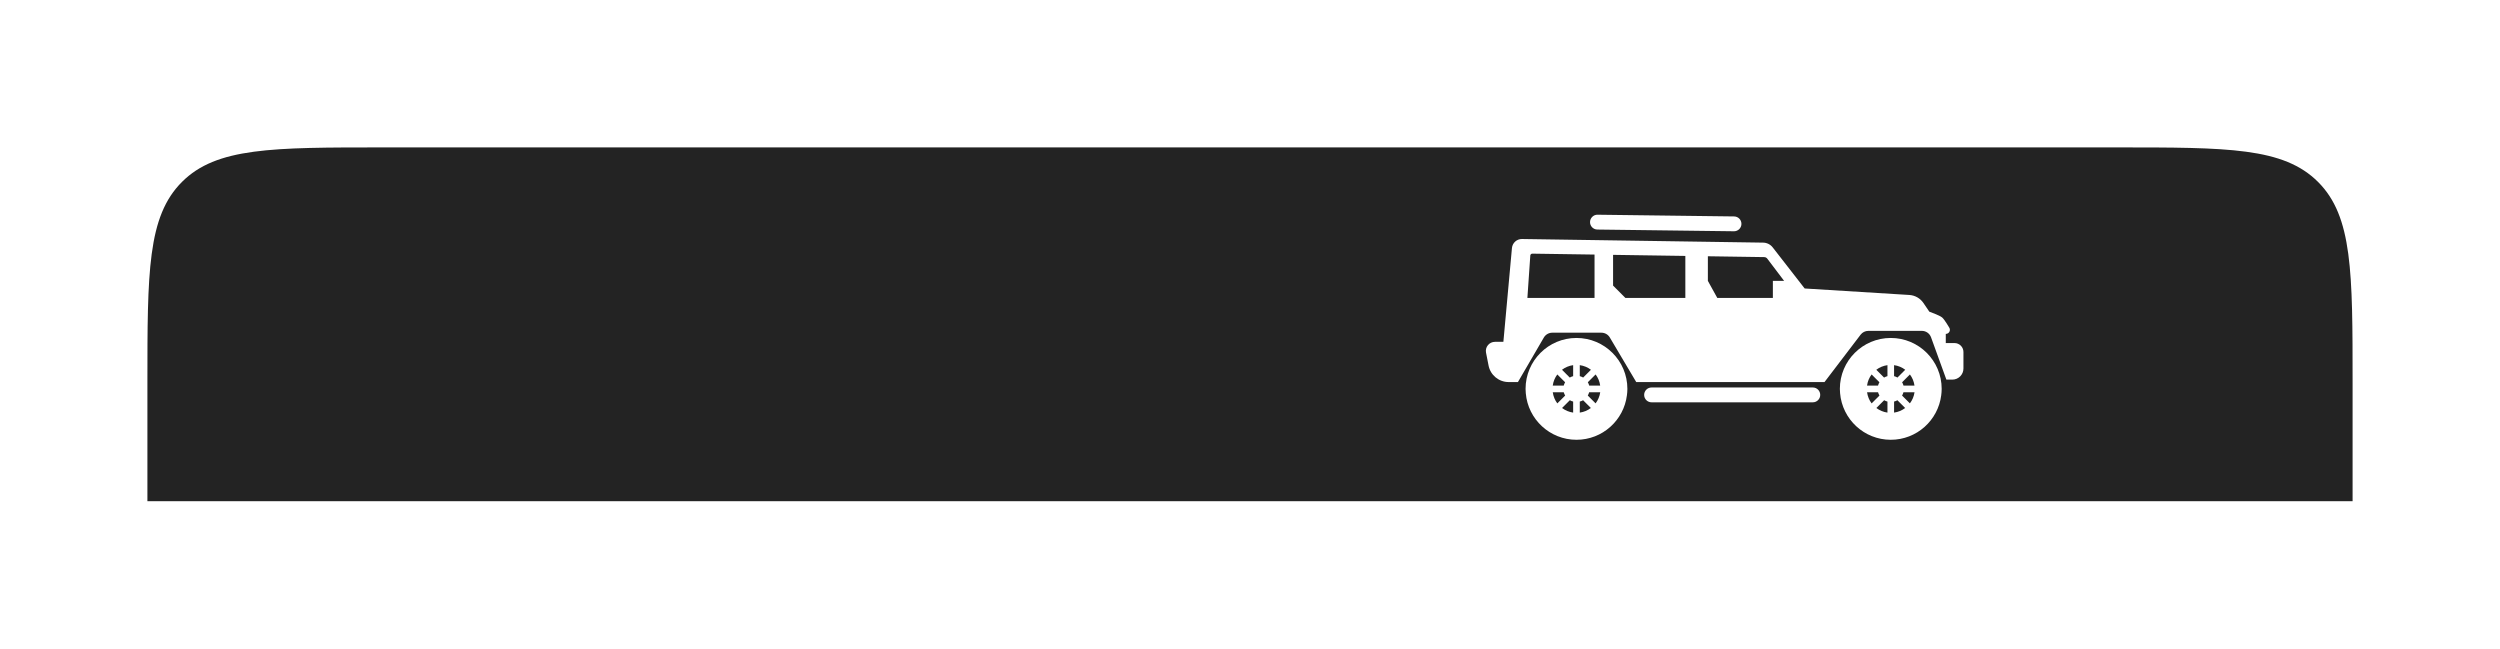 <?xml version="1.0" encoding="UTF-8"?> <svg xmlns="http://www.w3.org/2000/svg" width="424" height="110" viewBox="0 0 424 110" fill="none"> <g filter="url(#filter0_d)"> <path fill-rule="evenodd" clip-rule="evenodd" d="M25 65C25 46.144 25 36.716 30.858 30.858C36.716 25 46.144 25 65 25H359C377.856 25 387.284 25 393.142 30.858C399 36.716 399 46.144 399 65V85H25V65Z" fill="#232323"></path> </g> <path d="M320.674 57.318C325.442 57.318 329.308 61.183 329.308 65.952C329.308 66.321 329.278 66.681 329.232 67.038C328.696 71.293 325.074 74.586 320.674 74.586C316.157 74.586 312.452 71.111 312.078 66.689C312.058 66.445 312.041 66.201 312.041 65.952C312.041 61.183 315.906 57.318 320.674 57.318ZM323.921 63.507L322.599 64.83C322.702 65.007 322.783 65.197 322.833 65.4H324.697C324.601 64.695 324.331 64.049 323.921 63.507ZM324.705 66.524H322.827C322.774 66.724 322.696 66.912 322.592 67.086L323.917 68.411C324.328 67.869 324.605 67.227 324.705 66.524ZM321.235 69.978C321.937 69.88 322.577 69.605 323.116 69.197L321.799 67.88C321.625 67.982 321.435 68.056 321.236 68.106L321.235 69.978ZM321.235 63.795C321.44 63.847 321.63 63.929 321.808 64.034L323.128 62.712C322.586 62.3 321.941 62.027 321.235 61.929V63.795ZM320.112 61.93C319.406 62.028 318.761 62.301 318.219 62.714L319.54 64.035C319.716 63.93 319.908 63.847 320.112 63.796V61.93V61.93ZM320.112 69.977V68.106C319.913 68.056 319.724 67.98 319.55 67.878L318.232 69.196C318.771 69.604 319.411 69.879 320.112 69.977ZM317.428 68.415L318.757 67.085C318.653 66.91 318.569 66.725 318.516 66.523H316.653C316.753 67.225 317.017 67.876 317.428 68.415ZM318.514 65.401C318.565 65.197 318.646 65.007 318.748 64.831L317.426 63.508C317.017 64.051 316.747 64.695 316.65 65.401H318.514V65.401Z" fill="white"></path> <path d="M267.37 57.318C272.136 57.318 276.004 61.183 276.004 65.952C276.004 66.321 275.973 66.681 275.926 67.038C275.391 71.293 271.769 74.586 267.37 74.586C262.852 74.586 259.146 71.111 258.773 66.689C258.754 66.445 258.736 66.201 258.736 65.952C258.736 61.183 262.601 57.318 267.37 57.318ZM270.616 63.507L269.293 64.83C269.397 65.007 269.478 65.197 269.529 65.4H271.392C271.296 64.695 271.026 64.049 270.616 63.507ZM271.4 66.524H269.521C269.471 66.724 269.39 66.912 269.287 67.086L270.613 68.411C271.023 67.869 271.299 67.227 271.4 66.524ZM267.93 69.978C268.632 69.88 269.272 69.605 269.811 69.197L268.494 67.88C268.32 67.982 268.131 68.056 267.931 68.106V69.978H267.93ZM267.93 63.795C268.135 63.847 268.324 63.929 268.503 64.034L269.823 62.712C269.28 62.3 268.636 62.027 267.93 61.929V63.795ZM266.806 61.93C266.099 62.028 265.456 62.301 264.914 62.714L266.233 64.035C266.412 63.93 266.604 63.847 266.806 63.796V61.93ZM266.806 69.977V68.106C266.607 68.056 266.417 67.98 266.244 67.878L264.926 69.196C265.466 69.604 266.106 69.879 266.806 69.977ZM264.123 68.415L265.453 67.085C265.347 66.91 265.265 66.725 265.21 66.523H263.348C263.448 67.225 263.711 67.876 264.123 68.415ZM265.208 65.401C265.26 65.197 265.341 65.007 265.443 64.831L264.12 63.508C263.711 64.051 263.441 64.695 263.345 65.401H265.208V65.401Z" fill="white"></path> <path d="M270.944 36.416L294.106 36.708C294.801 36.716 295.357 37.286 295.348 37.981C295.341 38.666 294.786 39.215 294.106 39.223C294.094 39.223 294.085 39.223 294.074 39.223L270.912 38.931C270.217 38.923 269.661 38.352 269.669 37.658C269.679 36.963 270.269 36.39 270.944 36.416Z" fill="white"></path> <path d="M280.105 65.716H307.452C308.147 65.716 308.709 66.279 308.709 66.974C308.709 67.67 308.147 68.233 307.452 68.233H280.105C279.41 68.233 278.848 67.67 278.848 66.974C278.848 66.279 279.41 65.716 280.105 65.716Z" fill="white"></path> <path d="M252.352 58.537C252.643 58.181 253.083 57.975 253.543 57.975H254.973L256.426 42.069C256.506 41.191 257.248 40.523 258.131 40.536L299.027 41.149C299.663 41.159 300.261 41.456 300.652 41.959L306.072 48.926L323.822 50.026C324.788 50.086 325.672 50.589 326.214 51.389L327.214 52.86C327.214 52.86 328.926 53.462 329.384 53.842C329.782 54.171 330.575 55.533 330.575 55.533C330.725 55.746 330.743 56.026 330.623 56.256C330.503 56.487 330.265 56.632 330.004 56.632V58.182H331.481C332.321 58.182 333 58.862 333 59.7V62.499C333 63.539 332.157 64.384 331.116 64.384H330.106L327.504 57.205C327.267 56.551 326.646 56.115 325.951 56.115H316.869C316.354 56.115 315.868 56.355 315.556 56.766L309.438 64.796H277.505L273.023 57.235C272.727 56.733 272.187 56.426 271.603 56.426H263.264C262.675 56.426 262.132 56.739 261.835 57.247L257.441 64.797H255.865C254.208 64.797 252.781 63.624 252.46 61.998L252.032 59.818C251.94 59.364 252.057 58.895 252.352 58.537ZM291.254 50.533H300.678V47.638H302.587L299.73 43.867C299.608 43.704 299.416 43.608 299.213 43.605L289.654 43.462V47.638L291.254 50.533ZM275.671 50.533H285.834V43.405L273.578 43.223V48.438L275.671 50.533ZM270.434 50.533V43.175L259.883 43.019C259.703 43.016 259.554 43.154 259.54 43.333L259.045 50.533H270.434Z" fill="white"></path> <defs> <filter id="filter0_d" x="0" y="0" width="424" height="110" filterUnits="userSpaceOnUse" color-interpolation-filters="sRGB"> <feFlood flood-opacity="0" result="BackgroundImageFix"></feFlood> <feColorMatrix in="SourceAlpha" type="matrix" values="0 0 0 0 0 0 0 0 0 0 0 0 0 0 0 0 0 0 127 0"></feColorMatrix> <feOffset></feOffset> <feGaussianBlur stdDeviation="12.5"></feGaussianBlur> <feColorMatrix type="matrix" values="0 0 0 0 0 0 0 0 0 0 0 0 0 0 0 0 0 0 0.35 0"></feColorMatrix> <feBlend mode="normal" in2="BackgroundImageFix" result="effect1_dropShadow"></feBlend> <feBlend mode="normal" in="SourceGraphic" in2="effect1_dropShadow" result="shape"></feBlend> </filter> </defs> </svg> 